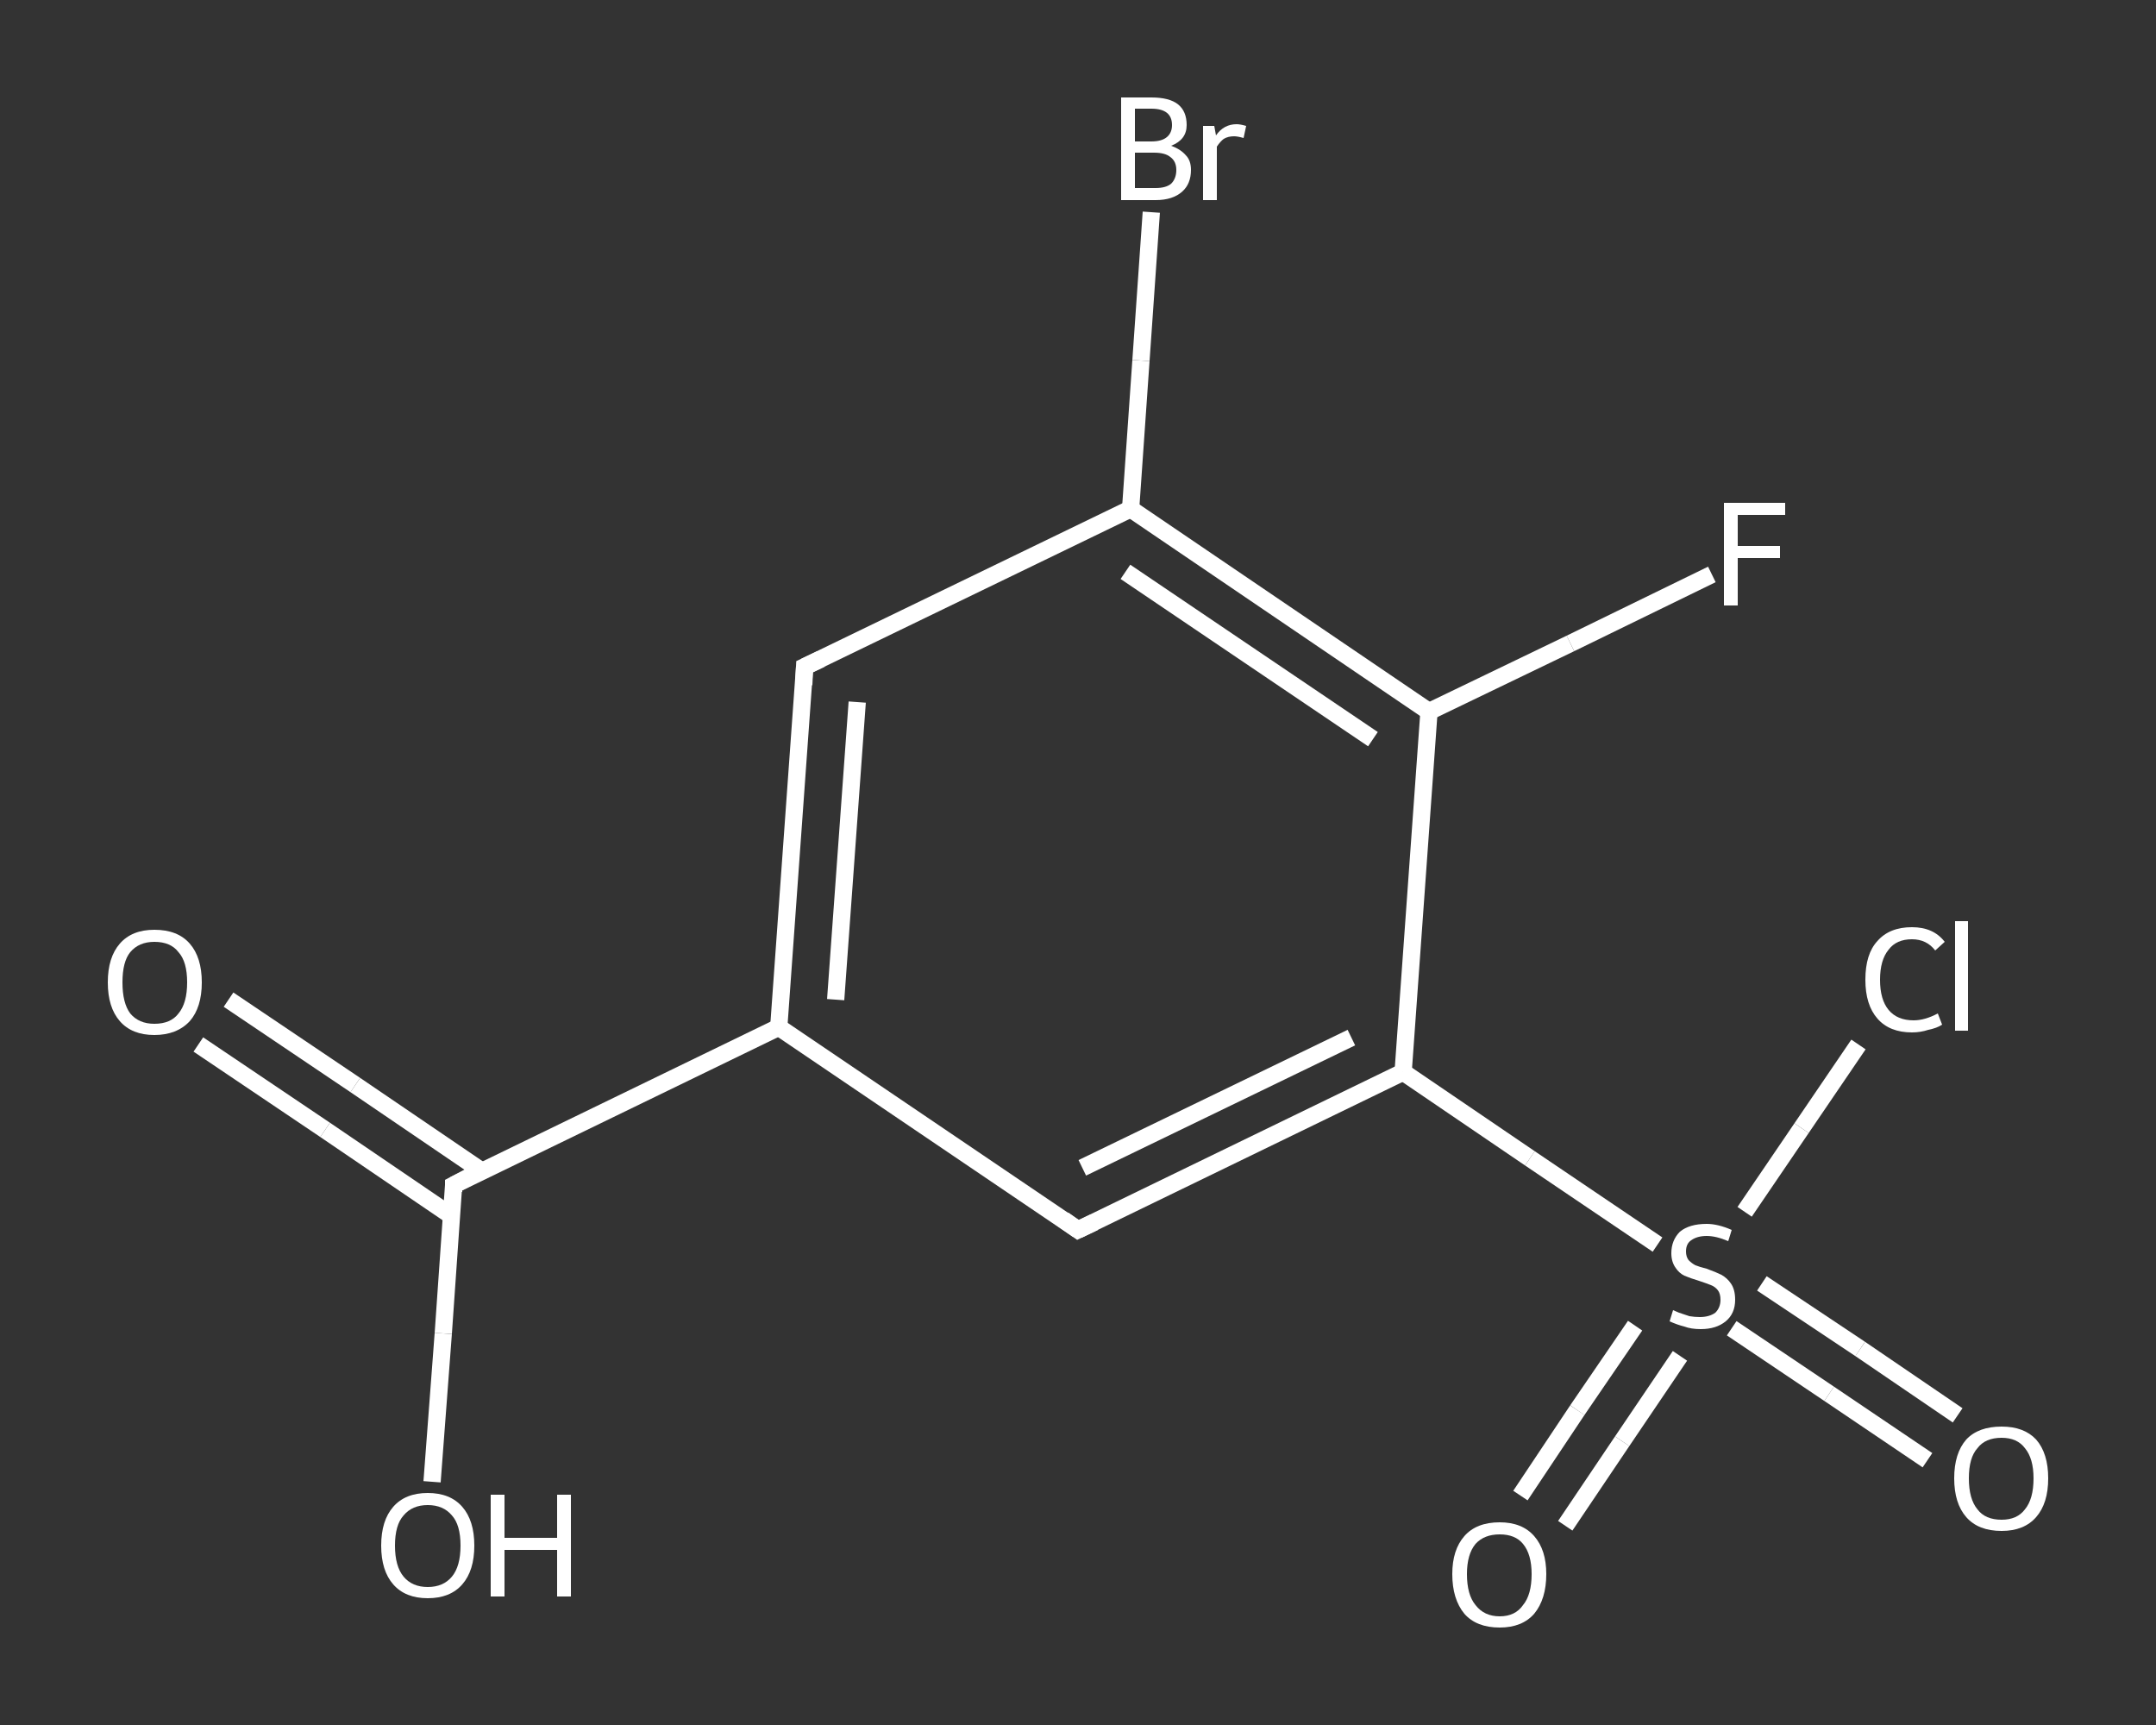 <?xml version='1.0' encoding='iso-8859-1'?>
<svg version='1.1' baseProfile='full'
              xmlns='http://www.w3.org/2000/svg'
                      xmlns:rdkit='http://www.rdkit.org/xml'
                      xmlns:xlink='http://www.w3.org/1999/xlink'
                  xml:space='preserve'
width='250px' height='200px' viewBox='0 0 250 200'>
<rect x="0" y="0" width="250" height="200" fill="#333333" stroke="none"/>
<!-- END OF HEADER -->
<rect style='opacity:1.0;fill:transparent;stroke:none' width='250.0' height='200.0' x='0.0' y='0.0'> </rect>
<path class='bond-0 atom-0 atom-1' d='M 26.5,115.9 L 41.2,125.8' style='fill:none;fill-rule:evenodd;stroke:#FFFFFF;stroke-width:2.0px;stroke-linecap:butt;stroke-linejoin:miter;stroke-opacity:1' />
<path class='bond-0 atom-0 atom-1' d='M 41.2,125.8 L 55.9,135.8' style='fill:none;fill-rule:evenodd;stroke:#FFFFFF;stroke-width:2.0px;stroke-linecap:butt;stroke-linejoin:miter;stroke-opacity:1' />
<path class='bond-0 atom-0 atom-1' d='M 23.0,121.1 L 37.7,131.0' style='fill:none;fill-rule:evenodd;stroke:#FFFFFF;stroke-width:2.0px;stroke-linecap:butt;stroke-linejoin:miter;stroke-opacity:1' />
<path class='bond-0 atom-0 atom-1' d='M 37.7,131.0 L 52.4,141.0' style='fill:none;fill-rule:evenodd;stroke:#FFFFFF;stroke-width:2.0px;stroke-linecap:butt;stroke-linejoin:miter;stroke-opacity:1' />
<path class='bond-1 atom-1 atom-2' d='M 52.6,137.4 L 51.4,154.6' style='fill:none;fill-rule:evenodd;stroke:#FFFFFF;stroke-width:2.0px;stroke-linecap:butt;stroke-linejoin:miter;stroke-opacity:1' />
<path class='bond-1 atom-1 atom-2' d='M 51.4,154.6 L 50.1,171.8' style='fill:none;fill-rule:evenodd;stroke:#FFFFFF;stroke-width:2.0px;stroke-linecap:butt;stroke-linejoin:miter;stroke-opacity:1' />
<path class='bond-2 atom-1 atom-3' d='M 52.6,137.4 L 90.3,119.1' style='fill:none;fill-rule:evenodd;stroke:#FFFFFF;stroke-width:2.0px;stroke-linecap:butt;stroke-linejoin:miter;stroke-opacity:1' />
<path class='bond-3 atom-3 atom-4' d='M 90.3,119.1 L 93.3,77.3' style='fill:none;fill-rule:evenodd;stroke:#FFFFFF;stroke-width:2.0px;stroke-linecap:butt;stroke-linejoin:miter;stroke-opacity:1' />
<path class='bond-3 atom-3 atom-4' d='M 96.9,115.9 L 99.4,81.4' style='fill:none;fill-rule:evenodd;stroke:#FFFFFF;stroke-width:2.0px;stroke-linecap:butt;stroke-linejoin:miter;stroke-opacity:1' />
<path class='bond-4 atom-4 atom-5' d='M 93.3,77.3 L 131.1,59.0' style='fill:none;fill-rule:evenodd;stroke:#FFFFFF;stroke-width:2.0px;stroke-linecap:butt;stroke-linejoin:miter;stroke-opacity:1' />
<path class='bond-5 atom-5 atom-6' d='M 131.1,59.0 L 132.3,41.8' style='fill:none;fill-rule:evenodd;stroke:#FFFFFF;stroke-width:2.0px;stroke-linecap:butt;stroke-linejoin:miter;stroke-opacity:1' />
<path class='bond-5 atom-5 atom-6' d='M 132.3,41.8 L 133.5,24.6' style='fill:none;fill-rule:evenodd;stroke:#FFFFFF;stroke-width:2.0px;stroke-linecap:butt;stroke-linejoin:miter;stroke-opacity:1' />
<path class='bond-6 atom-5 atom-7' d='M 131.1,59.0 L 165.7,82.5' style='fill:none;fill-rule:evenodd;stroke:#FFFFFF;stroke-width:2.0px;stroke-linecap:butt;stroke-linejoin:miter;stroke-opacity:1' />
<path class='bond-6 atom-5 atom-7' d='M 130.5,66.3 L 159.2,85.7' style='fill:none;fill-rule:evenodd;stroke:#FFFFFF;stroke-width:2.0px;stroke-linecap:butt;stroke-linejoin:miter;stroke-opacity:1' />
<path class='bond-7 atom-7 atom-8' d='M 165.7,82.5 L 182.1,74.6' style='fill:none;fill-rule:evenodd;stroke:#FFFFFF;stroke-width:2.0px;stroke-linecap:butt;stroke-linejoin:miter;stroke-opacity:1' />
<path class='bond-7 atom-7 atom-8' d='M 182.1,74.6 L 198.5,66.6' style='fill:none;fill-rule:evenodd;stroke:#FFFFFF;stroke-width:2.0px;stroke-linecap:butt;stroke-linejoin:miter;stroke-opacity:1' />
<path class='bond-8 atom-7 atom-9' d='M 165.7,82.5 L 162.7,124.3' style='fill:none;fill-rule:evenodd;stroke:#FFFFFF;stroke-width:2.0px;stroke-linecap:butt;stroke-linejoin:miter;stroke-opacity:1' />
<path class='bond-9 atom-9 atom-10' d='M 162.7,124.3 L 177.4,134.3' style='fill:none;fill-rule:evenodd;stroke:#FFFFFF;stroke-width:2.0px;stroke-linecap:butt;stroke-linejoin:miter;stroke-opacity:1' />
<path class='bond-9 atom-9 atom-10' d='M 177.4,134.3 L 192.2,144.3' style='fill:none;fill-rule:evenodd;stroke:#FFFFFF;stroke-width:2.0px;stroke-linecap:butt;stroke-linejoin:miter;stroke-opacity:1' />
<path class='bond-10 atom-10 atom-11' d='M 200.8,154.0 L 212.1,161.6' style='fill:none;fill-rule:evenodd;stroke:#FFFFFF;stroke-width:2.0px;stroke-linecap:butt;stroke-linejoin:miter;stroke-opacity:1' />
<path class='bond-10 atom-10 atom-11' d='M 212.1,161.6 L 223.5,169.3' style='fill:none;fill-rule:evenodd;stroke:#FFFFFF;stroke-width:2.0px;stroke-linecap:butt;stroke-linejoin:miter;stroke-opacity:1' />
<path class='bond-10 atom-10 atom-11' d='M 204.3,148.8 L 215.7,156.4' style='fill:none;fill-rule:evenodd;stroke:#FFFFFF;stroke-width:2.0px;stroke-linecap:butt;stroke-linejoin:miter;stroke-opacity:1' />
<path class='bond-10 atom-10 atom-11' d='M 215.7,156.4 L 227.0,164.1' style='fill:none;fill-rule:evenodd;stroke:#FFFFFF;stroke-width:2.0px;stroke-linecap:butt;stroke-linejoin:miter;stroke-opacity:1' />
<path class='bond-11 atom-10 atom-12' d='M 189.6,153.7 L 182.9,163.5' style='fill:none;fill-rule:evenodd;stroke:#FFFFFF;stroke-width:2.0px;stroke-linecap:butt;stroke-linejoin:miter;stroke-opacity:1' />
<path class='bond-11 atom-10 atom-12' d='M 182.9,163.5 L 176.3,173.4' style='fill:none;fill-rule:evenodd;stroke:#FFFFFF;stroke-width:2.0px;stroke-linecap:butt;stroke-linejoin:miter;stroke-opacity:1' />
<path class='bond-11 atom-10 atom-12' d='M 194.8,157.2 L 188.1,167.1' style='fill:none;fill-rule:evenodd;stroke:#FFFFFF;stroke-width:2.0px;stroke-linecap:butt;stroke-linejoin:miter;stroke-opacity:1' />
<path class='bond-11 atom-10 atom-12' d='M 188.1,167.1 L 181.5,176.9' style='fill:none;fill-rule:evenodd;stroke:#FFFFFF;stroke-width:2.0px;stroke-linecap:butt;stroke-linejoin:miter;stroke-opacity:1' />
<path class='bond-12 atom-10 atom-13' d='M 202.3,140.5 L 208.9,130.8' style='fill:none;fill-rule:evenodd;stroke:#FFFFFF;stroke-width:2.0px;stroke-linecap:butt;stroke-linejoin:miter;stroke-opacity:1' />
<path class='bond-12 atom-10 atom-13' d='M 208.9,130.8 L 215.5,121.1' style='fill:none;fill-rule:evenodd;stroke:#FFFFFF;stroke-width:2.0px;stroke-linecap:butt;stroke-linejoin:miter;stroke-opacity:1' />
<path class='bond-13 atom-9 atom-14' d='M 162.7,124.3 L 125.0,142.6' style='fill:none;fill-rule:evenodd;stroke:#FFFFFF;stroke-width:2.0px;stroke-linecap:butt;stroke-linejoin:miter;stroke-opacity:1' />
<path class='bond-13 atom-9 atom-14' d='M 156.7,120.3 L 125.5,135.4' style='fill:none;fill-rule:evenodd;stroke:#FFFFFF;stroke-width:2.0px;stroke-linecap:butt;stroke-linejoin:miter;stroke-opacity:1' />
<path class='bond-14 atom-14 atom-3' d='M 125.0,142.6 L 90.3,119.1' style='fill:none;fill-rule:evenodd;stroke:#FFFFFF;stroke-width:2.0px;stroke-linecap:butt;stroke-linejoin:miter;stroke-opacity:1' />
<path d='M 52.6,138.2 L 52.6,137.4 L 54.5,136.4' style='fill:none;stroke:#FFFFFF;stroke-width:2.0px;stroke-linecap:butt;stroke-linejoin:miter;stroke-opacity:1;' />
<path d='M 93.2,79.4 L 93.3,77.3 L 95.2,76.4' style='fill:none;stroke:#FFFFFF;stroke-width:2.0px;stroke-linecap:butt;stroke-linejoin:miter;stroke-opacity:1;' />
<path d='M 126.9,141.7 L 125.0,142.6 L 123.3,141.4' style='fill:none;stroke:#FFFFFF;stroke-width:2.0px;stroke-linecap:butt;stroke-linejoin:miter;stroke-opacity:1;' />
<path class='atom-0' d='M 12.5 113.9
Q 12.5 111.0, 13.9 109.4
Q 15.3 107.8, 17.9 107.8
Q 20.6 107.8, 22.0 109.4
Q 23.4 111.0, 23.4 113.9
Q 23.4 116.8, 22.0 118.4
Q 20.5 120.0, 17.9 120.0
Q 15.3 120.0, 13.9 118.4
Q 12.5 116.8, 12.5 113.9
M 17.9 118.7
Q 19.8 118.7, 20.7 117.5
Q 21.7 116.3, 21.7 113.9
Q 21.7 111.5, 20.7 110.4
Q 19.8 109.2, 17.9 109.2
Q 16.1 109.2, 15.1 110.4
Q 14.2 111.5, 14.2 113.9
Q 14.2 116.3, 15.1 117.5
Q 16.1 118.7, 17.9 118.7
' fill='#FFFFFF'/>
<path class='atom-2' d='M 44.2 179.2
Q 44.2 176.3, 45.6 174.7
Q 47.0 173.1, 49.6 173.1
Q 52.2 173.1, 53.6 174.7
Q 55.0 176.3, 55.0 179.2
Q 55.0 182.1, 53.6 183.7
Q 52.2 185.3, 49.6 185.3
Q 47.0 185.3, 45.6 183.7
Q 44.2 182.1, 44.2 179.2
M 49.6 184.0
Q 51.4 184.0, 52.4 182.8
Q 53.4 181.6, 53.4 179.2
Q 53.4 176.8, 52.4 175.7
Q 51.4 174.5, 49.6 174.5
Q 47.8 174.5, 46.8 175.7
Q 45.8 176.8, 45.8 179.2
Q 45.8 181.6, 46.8 182.8
Q 47.8 184.0, 49.6 184.0
' fill='#FFFFFF'/>
<path class='atom-2' d='M 56.9 173.3
L 58.5 173.3
L 58.5 178.3
L 64.6 178.3
L 64.6 173.3
L 66.2 173.3
L 66.2 185.1
L 64.6 185.1
L 64.6 179.7
L 58.5 179.7
L 58.5 185.1
L 56.9 185.1
L 56.9 173.3
' fill='#FFFFFF'/>
<path class='atom-6' d='M 135.8 16.9
Q 136.9 17.3, 137.5 18.0
Q 138.1 18.6, 138.1 19.7
Q 138.1 21.3, 137.1 22.2
Q 136.0 23.2, 134.0 23.2
L 130.0 23.2
L 130.0 11.3
L 133.5 11.3
Q 135.6 11.3, 136.6 12.1
Q 137.6 12.9, 137.6 14.5
Q 137.6 16.2, 135.8 16.9
M 131.6 12.6
L 131.6 16.4
L 133.5 16.4
Q 134.7 16.4, 135.3 15.9
Q 135.9 15.4, 135.9 14.5
Q 135.9 12.6, 133.5 12.6
L 131.6 12.6
M 134.0 21.8
Q 135.2 21.8, 135.8 21.3
Q 136.4 20.7, 136.4 19.7
Q 136.4 18.7, 135.7 18.2
Q 135.1 17.7, 133.8 17.7
L 131.6 17.7
L 131.6 21.8
L 134.0 21.8
' fill='#FFFFFF'/>
<path class='atom-6' d='M 140.8 14.6
L 141.0 15.7
Q 141.9 14.4, 143.4 14.4
Q 143.8 14.4, 144.5 14.6
L 144.2 16.0
Q 143.5 15.8, 143.1 15.8
Q 142.4 15.8, 141.9 16.1
Q 141.5 16.4, 141.1 17.0
L 141.1 23.2
L 139.5 23.2
L 139.5 14.6
L 140.8 14.6
' fill='#FFFFFF'/>
<path class='atom-8' d='M 199.9 58.3
L 207.0 58.3
L 207.0 59.7
L 201.5 59.7
L 201.5 63.3
L 206.4 63.3
L 206.4 64.7
L 201.5 64.7
L 201.5 70.2
L 199.9 70.2
L 199.9 58.3
' fill='#FFFFFF'/>
<path class='atom-10' d='M 194.0 151.9
Q 194.2 152.0, 194.7 152.2
Q 195.3 152.4, 195.9 152.6
Q 196.5 152.7, 197.1 152.7
Q 198.2 152.7, 198.9 152.2
Q 199.5 151.6, 199.5 150.7
Q 199.5 150.0, 199.2 149.6
Q 198.9 149.2, 198.4 149.0
Q 197.9 148.8, 197.0 148.5
Q 196.0 148.2, 195.3 147.9
Q 194.7 147.6, 194.3 147.0
Q 193.8 146.3, 193.8 145.3
Q 193.8 143.8, 194.8 142.8
Q 195.9 141.9, 197.9 141.9
Q 199.2 141.9, 200.8 142.6
L 200.4 143.9
Q 199.0 143.3, 197.9 143.3
Q 196.8 143.3, 196.1 143.8
Q 195.5 144.2, 195.5 145.1
Q 195.5 145.7, 195.8 146.1
Q 196.2 146.5, 196.6 146.7
Q 197.1 146.9, 197.9 147.1
Q 199.0 147.5, 199.6 147.8
Q 200.3 148.2, 200.7 148.8
Q 201.2 149.5, 201.2 150.7
Q 201.2 152.3, 200.1 153.2
Q 199.0 154.1, 197.2 154.1
Q 196.1 154.1, 195.3 153.8
Q 194.5 153.6, 193.6 153.2
L 194.0 151.9
' fill='#FFFFFF'/>
<path class='atom-11' d='M 226.6 171.4
Q 226.6 168.5, 228.0 166.9
Q 229.4 165.4, 232.1 165.4
Q 234.7 165.4, 236.1 166.9
Q 237.5 168.5, 237.5 171.4
Q 237.5 174.3, 236.1 175.9
Q 234.7 177.5, 232.1 177.5
Q 229.4 177.5, 228.0 175.9
Q 226.6 174.3, 226.6 171.4
M 232.1 176.2
Q 233.9 176.2, 234.8 175.0
Q 235.8 173.8, 235.8 171.4
Q 235.8 169.1, 234.8 167.9
Q 233.9 166.7, 232.1 166.7
Q 230.2 166.7, 229.3 167.9
Q 228.3 169.0, 228.3 171.4
Q 228.3 173.8, 229.3 175.0
Q 230.2 176.2, 232.1 176.2
' fill='#FFFFFF'/>
<path class='atom-12' d='M 168.4 182.5
Q 168.4 179.7, 169.8 178.1
Q 171.2 176.5, 173.9 176.5
Q 176.5 176.5, 177.9 178.1
Q 179.3 179.7, 179.3 182.5
Q 179.3 185.4, 177.9 187.1
Q 176.5 188.7, 173.9 188.7
Q 171.2 188.7, 169.8 187.1
Q 168.4 185.4, 168.4 182.5
M 173.9 187.4
Q 175.7 187.4, 176.6 186.1
Q 177.6 184.9, 177.6 182.5
Q 177.6 180.2, 176.6 179.0
Q 175.7 177.9, 173.9 177.9
Q 172.1 177.9, 171.1 179.0
Q 170.1 180.2, 170.1 182.5
Q 170.1 184.9, 171.1 186.1
Q 172.1 187.4, 173.9 187.4
' fill='#FFFFFF'/>
<path class='atom-13' d='M 216.3 113.6
Q 216.3 110.6, 217.7 109.1
Q 219.1 107.5, 221.7 107.5
Q 224.2 107.5, 225.5 109.2
L 224.4 110.2
Q 223.4 108.9, 221.7 108.9
Q 219.9 108.9, 219.0 110.1
Q 218.0 111.3, 218.0 113.6
Q 218.0 115.9, 219.0 117.1
Q 220.0 118.3, 221.9 118.3
Q 223.2 118.3, 224.7 117.5
L 225.2 118.8
Q 224.6 119.2, 223.6 119.4
Q 222.7 119.7, 221.7 119.7
Q 219.1 119.7, 217.7 118.1
Q 216.3 116.5, 216.3 113.6
' fill='#FFFFFF'/>
<path class='atom-13' d='M 226.7 106.8
L 228.2 106.8
L 228.2 119.5
L 226.7 119.5
L 226.7 106.8
' fill='#FFFFFF'/>
</svg>
